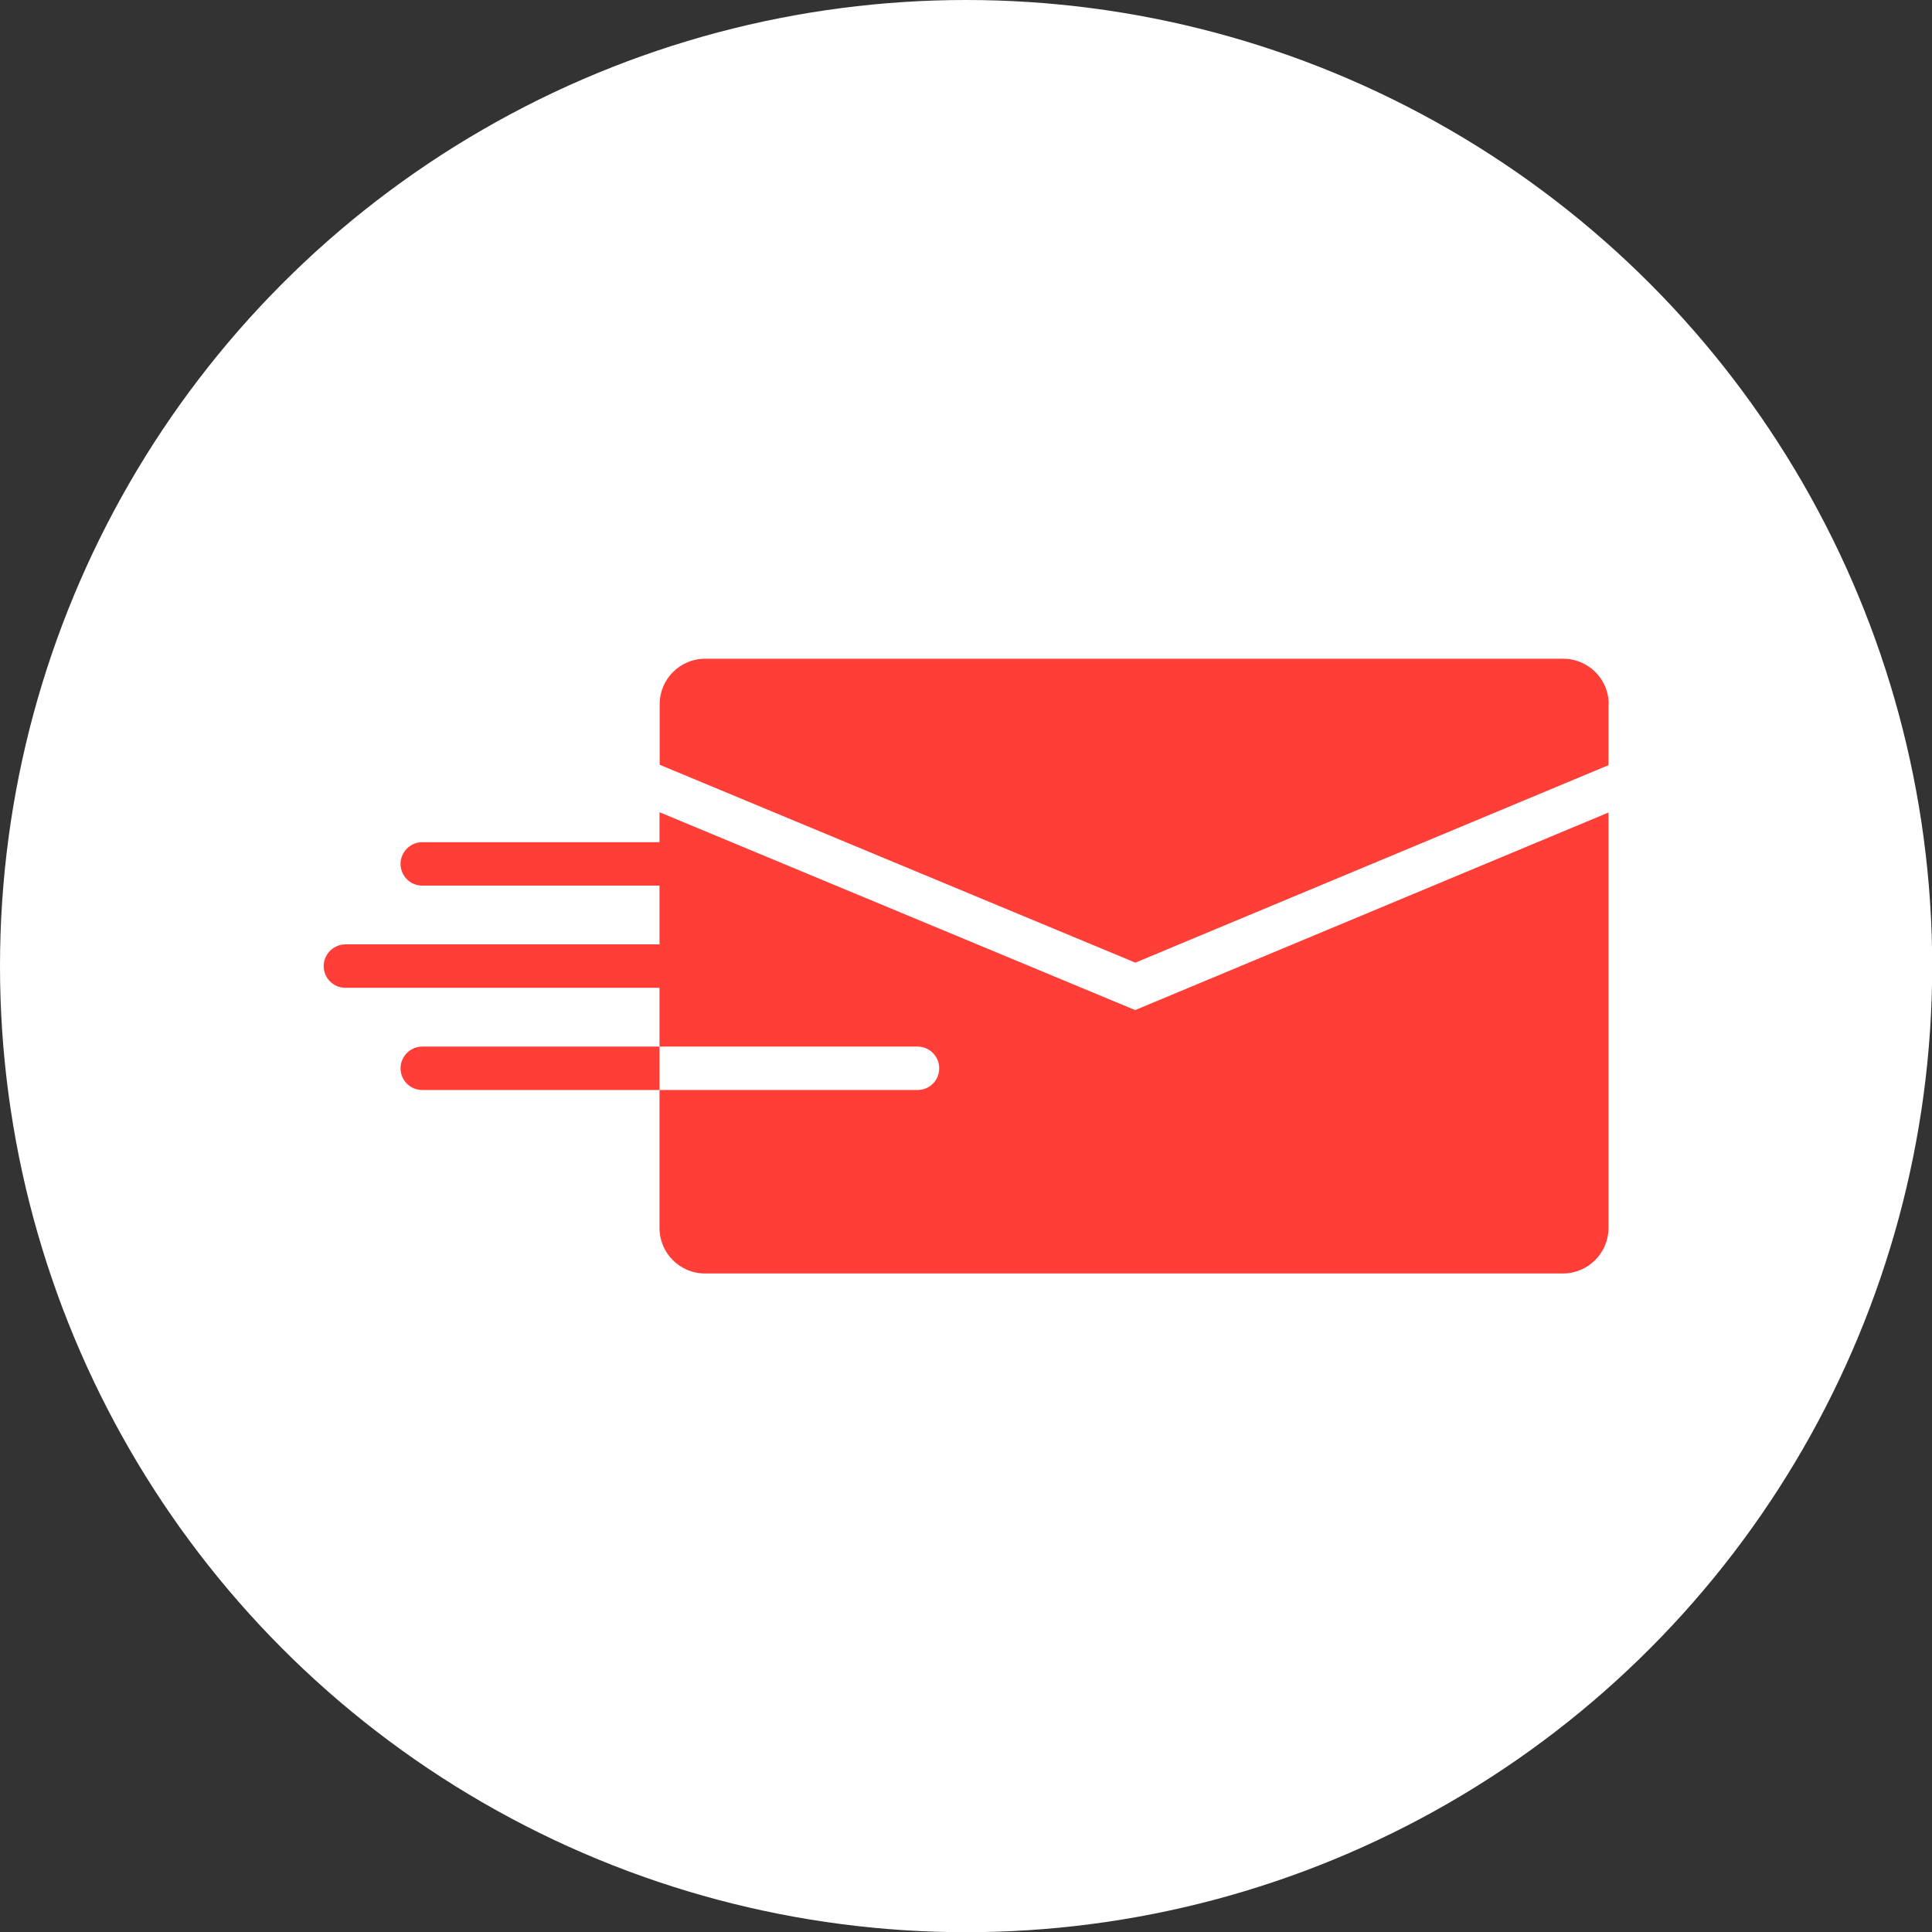 <?xml version="1.0" encoding="UTF-8"?>
<svg xmlns="http://www.w3.org/2000/svg" id="Ebene_2" data-name="Ebene 2" viewBox="0 0 100.57 100.57">
  <rect x="0" y="0" width="100.57" height="100.57" fill="#333333" stroke="none"/>
  <defs>
    <style>
      .cls-1 {
        fill: #ff3e37;
      }

      .cls-2 {
        fill: #fff;
      }
    </style>
  </defs>
  <g id="Ebene_1-2" data-name="Ebene 1">
    <g>
      <circle class="cls-2" cx="50.29" cy="50.29" r="50.29"></circle>
      <g>
        <path class="cls-1" d="M83.73,36.65v3.18l-24.63,10.28-24.76-10.3v-3.16c0-1.3,1.06-2.36,2.36-2.36h44.67c1.31,0,2.37,1.06,2.37,2.36Z"></path>
        <path class="cls-1" d="M83.73,42.28v21.64c0,1.3-1.06,2.37-2.37,2.37h-44.67c-1.3,0-2.36-1.06-2.36-2.37v-7.18h13.43c.63,0,1.13-.5,1.13-1.13s-.51-1.13-1.13-1.13h-13.43v-3.06h-16.35c-.63,0-1.13-.51-1.13-1.13s.51-1.13,1.13-1.13h16.35v-3.06h-12.35c-.63,0-1.13-.51-1.13-1.13s.51-1.13,1.13-1.13h12.35v-1.56l24.76,10.3,24.63-10.28Z"></path>
        <path class="cls-1" d="M34.33,56.74h-12.35c-.63,0-1.13-.51-1.13-1.13s.51-1.13,1.13-1.13h12.35v2.27Z"></path>
      </g>
    </g>
  </g>
</svg>

